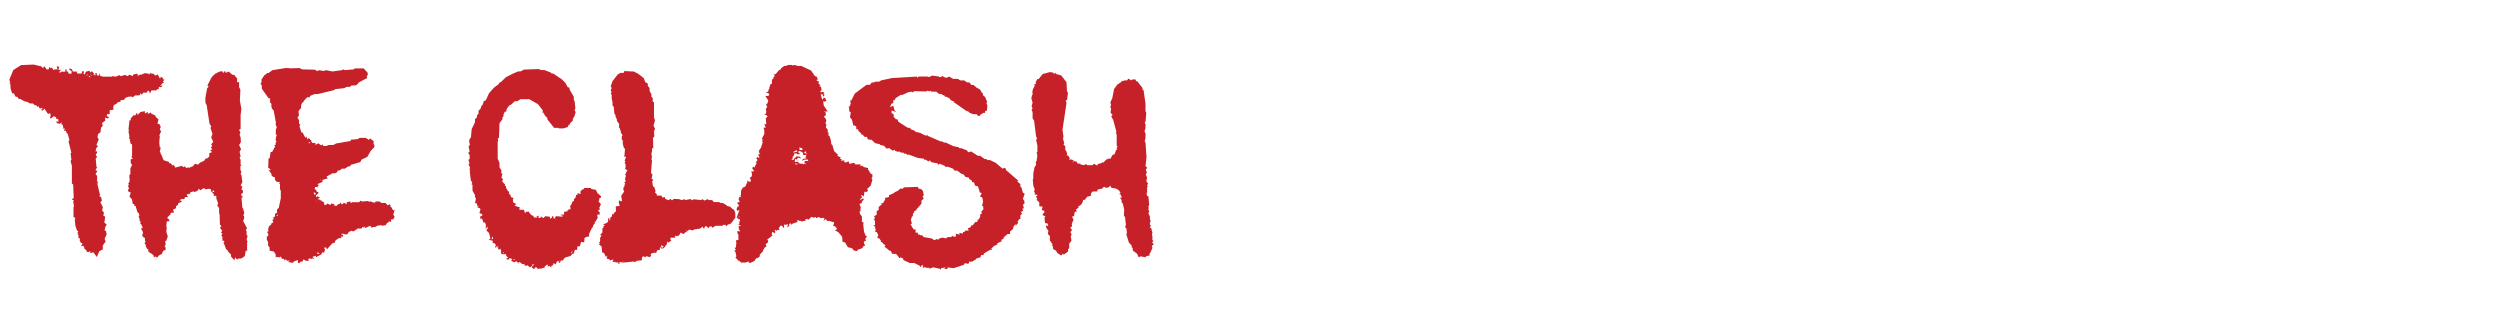 <?xml version="1.0" encoding="UTF-8"?>
<svg xmlns="http://www.w3.org/2000/svg" version="1.1" viewBox="0 0 2500 335">
  <defs>
    <style>
      .cls-1 {
        fill: #c62128;
      }
    </style>
  </defs>
  <!-- Generator: Adobe Illustrator 28.7.1, SVG Export Plug-In . SVG Version: 1.2.0 Build 142)  -->
  <g>
    <g id="Layer_1_copy_2">
      <g>
        <path class="cls-1" d="M90.3,253.2v-2l-2.3,1-1.3-.5v-1l-2.5-2.3v-1.8l-3.3-1.3v-.5h1.3v-1.8h-1.3l-1.3-2.8.5-1.5-1.8-1,.3-2.5-1.3-.8,1.3-.5-1.3-1,1-1.3-1.5-1.5-1.5-4.8-.5-5.8.5-1.3-.5-.8h-1.3v-10.3l.5-.8-.8-4.8.8-1-1.8-.8v-.8l1.5-.8-.5-13.6-1.3-1v-17.6l-1.3-4.8.8-1.5-.8-6.3.8-.5-2.8-11.1.8-1.8-1.5-5.5-1.8-2.5v-1.3l-2,.5.8-3-1.3,1-1-4.5-5.8-1.5-.5-1.8,2.3.5-.5-2.8-2-.3v-1.5l-2.5-1-2.8,2.5-.8-1,.8-2.5-.8-2-2,.8-3.5-5.3-2,2-1.5-.8,1.3-.8v-1.5l-1.8,1-1.3-.8-1-2-.8,1.3-1-1.8h-1.5l-2-1.8h-2.8l-3.3-1.8h-1.5l-5.3-2.8h-1.5l-.8-1.8-2.3-.5-1.5-3.3h-1.8l-1.5-4.8-.3-5-1-.5,1-.8-1-2.3,4-9.8,7.8-5,12.6-.5,7.6,1.8,1,1.3h1.5v-1.3h.8l2,3h2l.8-2.5,1.3,1.3,1.3-.5,1.5,2.5,1-.8h3l-.8-3.5,1.3,1,1.3-.5-.8,3.8,3-.5-2,1.8v1.5l2-1.3h3.8v-2.3h1.3v2l1.3.3.8,2h2.8v-2.8l-2-.8v-1.8l2.5,1,.8,2.3h3.8l.8,2h4.3l.5-2.3h1.8l-.5,2.3,1.3,1,1-2.8,3.5-1,1.3,1.8,1.3-1.5,2,2.5-.5,1,1.5.3-.5.5h1v-2.5l1.8.8-.5,1,.5.8h1.8l.5-2.3.8,3h2v.5h9.3l.5-.5,3.8.5,3.3-1.5,1.8,1,4-1.3,2.5,1.3,2-1.5,3.5,1.5v-1.5l4-1,1,1-1,.8h1.8l.8-.8h1.8l3.3-1.5,4,.5.3,1,1.5-1.8,1,.8h2l1.8,2,2.3-1.3,2.5,4.5.5-2,2.3,1v1.5h1.3v.8l-1.3,1,1,1.8h-1l-2.3,2.3v1l1-1,.8,1-1.8,1-1.8-.5v2.3h-1.5l-1,1.3h-4.8l-1.5,3-1.3-2.8-1.8,1,.5,1h-4l-1.8,2.3-.8-1.8-1.3,2.3h-4.5l-2.3,2-1-.8h-2.5l-3.3,1-2.5,2.5h-2.8v1.5l-3.3,1-.8,1.3-2.5,1-1,2.8,1,1.8-4.3.8v3.5l-1,.5-1.3-.5-.8,2.3,2.5,1-1.3,1.5-2.8-1,.3,3-3.3,2.5.8,2.5-1.8,2.3-.5,4.3-2.5,2-.5,3.3,1.3,1.8-2.3,5.5,1.5,1.8-1.5,1-1,3.8h1.5v1.8l-1.3,1,1.3,3-1.3,1.3.8,8.6.8.5-1.5,1.5v1.5h1.3v1.3l-1.3,1.3v1.3l1.3,1.3v4.8l-.5.5,1.5.8-.8,1.8,2.8,11.6-1,.8,2,1,.8,3.5-1.5,1.8,2.5,4.8-.8,3.3,1.8,2-.5,3.3,1.8.8-.8,6,2.3,2-1.3,2-.8,3.8,1.5.8.5,3.3-2,4.3,1,2.8-2.8,3.8v4l-3.5,1.8-2.5,5.8-3.5-4.8-3,1ZM61.1,124.3l.8-3-1,1.8h-1v.5l1.3.8ZM86.8,75.8h.5v-1.8l-.5.5v1.3ZM88.6,76.3l1.8,1.5-.8-2-1,.5ZM90.8,75.5l.8.3-.8-1.8v1.5ZM235.3,257l-1,3.3-3.3-3.8v-2l-3.3-3.3v-1l-1.5-.8-2.8-7.3h.8v-1.3h-1.8v-4l-1-1,1-2.8h-1.5l1.3-2.3-2.3-3,1.5-1.3-1.5-2-.3-10.6h-.5v-5.8l-1.8-2.3.8-2.5-1.8-4.8v-2.5h-2.5v-1.8l-2.8-3v-1.8l-1.8-.5-4,.5-1.3-1.3-3.5,2.3-2-1.8v1.3l-1.3,1.3-3.3,1v-.8l-3,.8-1.8,2.5-.8-.8-1.5.8,1.3,2.5h-2.8l-1,2h-2.8l-2,1.3,2.3.3-.3,1.3-3.3,1.3v1.5l-2,1.3v2l-3.3,1.8,1,1.5v1.3h-2.5l-1,1.3h.5l-3.3,3.3v1l1.8,1.5v1.5h-2.5l-.5,5.5.5.3-.5,4.8,1.5,4.5-1.5,4.5h-1l.3,4-1,1.5,1,1v2.5l-2.3.8-1.5,3.3-3,1.5-1.8,2.3-1.3-1.3-2,.8v-1.8l-2.3-2-2-.8v-1h-1.3l.3-2.3h-.8l-1.8-3v-1.5l-1.3-1.8,1.3-1.5-.8-.8v-3h-.8l-2-2,1-3.8-1-.8v-1l-1.5-1.3,2-1-1.3-3.5-1.3-1,.8-1.8-1.3-.5v-2l-1-2.5.8-.8-.5-2.5-1.3-.8-2-6.5-1.3-.3v-1.3l-1.5-.5-.8-4.5-2.5-2.8,1.3-4-3-1.5.8-2.3h.5l-1-2.8,1-1.8h-1l1.5-3v-3.3l-.5-.5.5-1.3-.5-.3,1.3-1.8v-5.8l1.8-3.3-1.3-1.5-.3-3.8,2.3-1.3-1.8-1.5,1-.5v-12.1h-1l-.8-1.3v-1.8l-.8-.3.8-1-1.3-1.5.5-1.8-1-4.8.5-1.3-.5-.8,1-9.3h1.5l-.5-1.5,3-3.5h2.3v-1.5l1.3-.8.5,2,3-3,4.3-.8v2.3l3-1.5v2l2.8-1.5.8,1.3,3.5,1.5,1,1.8,2.5,2.3-1,4.5h1.8l1.5,3-1,2.3,1.3,2.3-1.8,4,.5.5-.5,6.5.5,5h1l-1,4.3,1,.8-1,.8h1l2.8,6.8,5.5,1.8v1.3h1.5l2,2-.8,1,2-1.5,1.5,2.8,6.8-1.8,1,1.5,1.3-1,2.5,2,1.3-1.3.5,1,4.3-1.8,2-2.5,3,1,2-2,4-1.8,1.8-2.5h1.5l2-1.8v-3.5l1.3-.5.3.5,1-1.3-1.8-1.5,2.3-1-1.5-1.5,1.3-2-1-1.3,2-2.8-2-4.3,1.3-3.5-2-6,.8-1.5-1.8-2.8-2.8-18.4-1.3-2.5v-5l1.8-9.6,1.5-1.3-1.3-1.3,4.3-8.3,3.3-3.3,4.5-2.3,3-.3,1,1.8,1-1.8h1.3l-.5.3.5,1.3,3-1.3,3.3,3,2.5.5,1,1.8,1.5,1.3v4h2v5l1.3,2.5-.5,11.1,1.5,8.1-.8,6.3v13.8l-1.5.8,1.3,3-.8,1.8,1,2.8.3,4.8-1.8,2.8,2,4.3-1.5,2.5,1,4.8-1,1,1,2.3v4.8l.8.5-1,1v4l1,1.3-.8,2.8.8.5,1,7.3-1.8,3.5,1.8,1-1,2.8,1.5,1v2.5l-2.3,1.3h1l-.3,1.5,1.5,1v.8h-1.3l.8,9.8,1.5,2.8-1,.8h1.3v3.3l-1,.8,1,1v2.8l-1,2,4,7.6-1.3,1.5.8,1.5v3.5l1,1-1,3.8,1,2-.5.5v9.1l-1.3-1-1,5.8-3.3,2.3-3.5.3-.8,1-1-1-1.5-2ZM213.1,192h1.3l-1.3-2-.8,1.3.8.8ZM297.7,260l-3.5,1.3-1.5,1.5-5-.8,2.5-1.3h-3.3l-1-1.5-1.5,1.5-.3-1.8h-2l-1.5-2.5-.8,1-2.8-.5-1.3.5v-3l-1.8-2.8-4.3-1v-3.3l-1.5-1.5v-3.8l-1.3-2.3v-3l1.5-1v-1.8l-1.3-2,1.8-.8-.8-1,.8-3.5,2.5-2.3.3-1.3,1.8-.5-1-2.5,1.3-1-.5-1.5,1.8-1v-2.8l2-.8v-3.3l1.8-1.8,2-9.6v-7.3l-.8-1.8v-5l-1-.5,1.3-1.3-3.5-.5-1.8-1.8v-2.8h-1.3l-2-1.5-.3-1.8-3-4.3,1.8.8.3-.8-1.5-1.5h-.8l.3-9.3,1.3-1,.8-5.8h1.5l3-5.5-.8-1.5,1.5-.3-.3-2,1.3-1-1-.5v-3.3l1-3-1-.5v-4.5l1-2.5-1.3-3.3.5-.8-2.3-12.8-1.3-1.3-1-2.3v-3.3l-1.3-1v-4.3h-1.5l-6.8-9.6v-3.3l-1.3-1.5,1-1.5v-2.8l3-4.5,2.3-1.3v-.8h1.8l3.8-2.8,14.3-2.3.5.5.5-.5,2.3.5,9.6-.3,2.5,1.3,12.8.3,2.5,1.5,1.5-1,4.8.8,2.3-.8,6.3,1.3,9.6-1.3,1.8-.8,1,.8,9.1-.8.8-1h9.1l4,4.5v2l-1,1.8.5,1.3-8.1,4.3-2.8,3-5,.3-1.3,1.3h-3.3l-2.5,1.3-9.3,1-.3.8-16.4,4h-3.3l-5,2v1.3h-2.8l-4,4.5h1.3l-2.3,1-1,2.5v3.3h-.8l-1.8,2.8.5,4-1.5,2,1.5,3v3.3l1.3.8-.8,1.8,1.8,6,1.3.3,2.8,5.3.8-1.5,1.5,3.3.8-1.8,1.5,1.3v.8h1.3v1.8l1.3,1.3,1.3-.3,2,.8-.8,1.5,3.3-1.8,2.5,2,1.8-.8.5,1.5h3.3l2-1h4.8l2.8-1.5,14.6-2.5v-1.3l6.8-.5,2.3-1.3h6l3,2,1.3-1.5,3.5,2.8v3l.8.8v2l-4,4.3-3,5.5-5.8,2.8-1.3,2.5-9.6,2.8-.5,1.5h-2l-3.3,2.3h-3l-2.3,1.8h-1.8l-.8,1.8-2,1h-2.5l-6,3.3,1.3,1.8-5.3,1.5v2l-5.3,2.3,1.3.5v1.3l-1,.5v2.3l-.3-1.8h-2l-.5,1.8,1.8,1.8v.8l2.3,1.3-2.8,2.8v1.8l1.5-1,2.5,1.3-2.5,1.5,1,.5.3-1,1.3,2,1.3-1v1.8h1.5l1.3,1.5v1.8l1.8.3,1.3-1.5,3,1.5,1-1.5,3.5.8-1.3.8,2.8,1,1-1.3,2.8-1.3.5-1.3.8,2h1l1.5-1.5,2.8,1.5v-2l3.8-.8v1.8l1.8-1h7l.8-1.5,2.3.8,5.8-.5.8,1,1.5-1v.5l4,1.3,1.3-1.3h3.8l1.8,1.5h4.3l1.8,2.3,2.3-1,1,1.8-1,.3,1.3.5,2,3.5,1.5-.8-1.3,5,1.3,2.3-1.5,2.5h-2v2.5l-2.3-.5-.8,1.5h-1l-1.3,2.3-3.5.5-1.3-.5-3.5.5-2.3,1.3h-2.3l-.8,1-1.8-2.3-4.8,2.3-1-1.8-.3,1.8h-.5v-1h-1.3l-.5,1.5h-4l-4.5,3-1.8-.8-2.8,1.3-1.3,2.3h-2.8l-.8-.5h-2.5v.5l1.8.8v1.5h-2.5l1,1.5h-2.8l-3.5,2.5-.3,1.8-2.8,1-5.3,6-.8-2-2,.3,1,2.5-1,1.8.5.5h-2.8v1.5l-5.8,3.3v-1.5l-3.5,1,1.8,2.5-2.3-1-.5.8-1.5-.8-2,.8.8,2-3.3-.5-2-1.3-1,2.3h-1.8l-1.8,1.8-1-1v-2ZM275,218.5l.5.8-.5-1v.3ZM275.8,179.7l1.3-.3h-.3l-1,.3ZM277.6,216v-1.3h-.8v1.3h.8ZM308.8,143.2h1l.3-1h-1.3v1ZM315.1,194.8l.8-1.3-2-1.5v2.3l1.3.5ZM316.3,201.4h.8l-.8-.5v.5ZM317.3,254l2.5-.5-2.5-1.3v1.8ZM320.6,180.5l.5-1h-.5v1Z"/>
        <path class="cls-1" d="M533.5,265.3l.5-1h-1.5l-.8,2-2,1-2-2-1.5.5-1.8-.5v-1.3h-2.3l-2.5-2-1,.3-.5,1.8-.5-2-1.8-1-.8,1h-1.5l-2.3-1.5,1-1.5-2.8-1.3v1.3l-1.3.5-1.8-.5v-.5l1.8-.8-2-2.3v-1.3h-4.5l-.8-2.3.5-1-1-2.3-1.3,1.3-1.5-2.5,1.5-.5-2.5-.5-.3,1h-1.5l1.3-2.3-1.5-1.8-1.8-.3v-2.3l-3.8-.8,1.5-1.5-1.3-5.3-2.8-2.8,1.3-1.5v-1.8l-.5-.3-1.3,3v-5.3l-.8-2-1.5.3-1.5-4.3-1.5.8-.3-2.8,2-.5v-1.8l-2.8-1,1-3.3-.3-1.5-2.5-.8v-1h.8v-.8h-1.3l-.3-2.5h-1.8l1-5-1-.8v-2.3l-2.5-4.5v-6h-1l.8-2-1.5-2.3-1-8.8.5-.8-.8-.5.5-2.8-1.5-3,1-.8-1-3.8,1.5-1.3-.5-.8.3-2-1.5-2.8,1.3-1.3-1-5.3,1.3-1.3-.8-4,.8-2.5,1-.8.8-8.6,3.3-6.8v-3l2-2v-2l1.5-1.5v-3l2-2,1-2.8,1.3-1.5,1-3.3,2-.8,3.3-7.3,5.3-5.8,4.5-3.3v-1l1.8-.8,5.3-5,6.8-3.5,5.5-2.3h2.3l3.5-1.8,14.6-.5,2.5,1h3.3l6.3,2.5,1,1h1.5l8.6,5.8,3.5,3.5,2.3,4.3,1.8.5v1.8l4.3,7.3v3.3l.8,1,.8,7.6-.8,1,1,2.8-1.5,4.5-1.3,1.8v1.8l-2.5,2.5-1.3,2.5-.3-1-1,2.5-4.3,1.3h-4.5l-.8-.5h-4l-6.8-8.6v-1.5l-1.8-1.5-2.3-3.8h-1l.8-1.8-5-6.5-8.8-5h-8.6l-3.3,2h-2.5l-3.5,3.3-2,1-2.5,3.3-.8,3.3-1-.8-1.5,3.3v1.8l-1,1v1.8l-3,4-.5,14.6-1.3.8.5,1.8-.5,1.5v16.9l1.8,4v4.5l2,3.3-.3,2.8h1.3l-1,4.3,1.5,1.5-.8,2.3,2.8,3v1.5h1v1.8l2,3.3,1.3.8-.5,2,1.3.5,1,2.8,2.5.8-.8,1.8.5,2.8,3,1.3-1.8,1.8,5.5,1.8-.8,1.5.5.8h4.3l1,3.5,1.3-2,.5.8,1.5-.8,3,3.8,2.3.8v1.3l4,.8-1.5-1,2.5-1.5v2.5h2v-1.3h1l1.5,1.5,2.3-2,4.3.5.5,2,1.5-.8.8-2,1,.8v1.8h1.3l1-2.3,6.8.5v-1.3h-1.8v-.8h3.3v-2.8l3.5-.5v-1.3l3-1-.5-3,1-1,1.5-3.8h1.3v-2l1.8-1.8.3-2.5h1.5v-1.8l3,1v-2.8l1.8-1.8,2-.5-.5-1h7.3v1l4.8.8,1.3,3,3.8,3.5v1.3l-1.8.8v1.5h.5l-1.3,1.3,2.5,3-1.8,4,1.3,1-2,.8v1.3l1.3.8v2.5h-2.5l.5,3.3-3,4.8v1l-1.5,1.5-.3,1.8-1,1-2.8,5.8v2.8h-1.8l-2.8,1.3-.3,4.5-3-.5-1.5,4.5h-2.3l-.3,3.5h-2.3l-1,3.8h-1.3l-2,2.3-4.8,1.3-1.8,1.3-.8,1.8-2.5.3-.5,2.3-1.8-.8,1.5-1.5-2.8.8-1.5,3-1.8-1.5-.8,2.3-1.5.5v1.8l-2-1.8-1.5.8-.3-2.3-3,2.3v1.3h-2l-2.3,1.3v-1.3l-2,1.3-1.8-1.8h-1.5l-.8,1.8-2.5-1.8,1-1.8ZM491.7,239.4l1.5-.8-.8-2.3-.8,2.8v.3ZM503.8,253.5v-1.5l-.8.5.8,1ZM513.9,260.3l1-1.3h-1.3v.5l.3.8ZM555.7,219.5h.5l-.5-.8v.8ZM571,253.5l1.8-1.8h-1.3l-.5,1.8Z"/>
        <path class="cls-1" d="M616.8,262.5l-4.3-.8,1-2.3-3.3,1-1.3-1.3-2.3-.5.8-3-1.5,1.3-1.8-3.8-2-.8-.5-5.8-2.8-2.3,1.3-1-1.3-1,1.3-.5v-3.8l1.5-2.3-1.5-.5,2.3-2.8v-4l1-.5v-1.3l1.5-1.3-1.3-.3v-.8l2.5-.8,2-1.5v-3.5h1.3v2h.8v-2.5l1.8-1.5v-2.3l1.5.5.5-1.5,2-1.8-.3-4.8,4-.5-1-3.5.8-2.3,1.5,1.5,1-1-.8-4.8,3-4.3-.8-1.5v-2.5l1-.8v-1.8l1-1-1.3-1.5,1.5-.5-.5-3,.8-3.3-.8-.8,2.3-4.8-1.8-.5-.5-1.3.5-.8v-2.8l-1-2,1-1-1-.8,1.5-4h-1.8l.8-8.3h-1l-1.3-4.5v-3.3l-1-1v-3.5l.8-.8-2-3.3.5-1.5h-1v-1.8l-1-1v-4l-2-2.5-.5-2.8-1-1.3v-1.8l-1.3-2-.5-6.5-1.3-1.5v-3.5l-.8-3v-3.8l-1-2,1-.8-1-2,1-2.3-1-1.5,1.8-5.3,5.3-6.8,2.8-1.5h3l.8-1.8,9.6.5,4.3,2.3,5.5,4.3,1.5,4,2,1,.8,1.5-.5,1,2,2.3v3l1.8,3.3v2.5l1.3,1.3v3.5l1.3.8v15.1l1,2.8-1.5,5.3,1.5,3.3-1,2.3.3,5.3-1.3,1.5.3,10.3h-1.3v3.8l-.5.5v3h.5l-.5,4,.5.5-1,12.8,1.5,1.8-1,4,1.3.8.3,1-1,.8,1,5.5,1-.3,1.5,4.8-.8,1,2,1.8v1.5h4.5l1.3,2,2.3-.5.3,1.8,3.3,1.3,2-1.3,1.5,1.5,1.8-1.5,5.5.3,2.5,1,2.3-1,1.5.8,5.3-1,.5,1.3,2.5-1,7.3.8,1.3-1,1.8,1.5,3.5-1.5.8,1h3.5l1.8,2h5.8v.8h2.8l4.3,2.5v.5l4,1v.8l3.5,2.5,1,3v4.5l-4.3,5.8-3.5,1.3-.8,1.5-1.5-1.5h-1.8l-1,1h-7l-3,2-.8-1.5-2.5.5-.5,1.5-2.8-2.5-1.5,1.8.3,1h-1l-1-2-2.5,2-5.5.8-2,1-3.5-.8-1.5,1.5-1.5-1,1.3,2.5-1.5-.8-2.3,2.3-3-1.5-1.5,2.8-2.8,1-.5-1-.8.8.3,1.5h-4.8v2l1,.5-3,2.5-1-1.3-1,3.5-1.3,1v.8l-2,1.8h-2.3v-1h-1v2.3l-2.8.5-.8,2.5h-3l-2,.8-.8,1.3.8.5-1.5,1.8-3.3-1-1.3,1-2-1-1.3,1.3v2.8l-5,.5-2.3,1.5-.5-.8-13.1,1.3,2.8-1.3-4.8,1,.8,1.8-1.5-.8-1.3-1.3ZM614.5,261.8l1.3-.8h-.5l-.8.8ZM617.3,262.3h1.5l-.8-.5-.8.5ZM623.1,140.5h.5l-1-.8.5.8ZM661.6,247.9l1.8-.8v-.8l-1.8-1-1,1,1,.3v1.3ZM662.6,199.9l.3-.3h-.3v.3Z"/>
        <path class="cls-1" d="M744.4,262.5h-3.5l-1.5-1.8-1,.5v-.8l-3-2.8,1-1.3-1-4.5-1.3-1,1.8-.8-1-1.5,1-1.5.5-4.8-.5-.8.5-1.3h2v-5.5l-1-1.3v-2.3l2.8.5-1.5-3v-2.3l2.3-.5-2.8-1.3,1.8-1.5-1.3-.5,1.3-1.3v-1.8h-1.3l-2-1.8,2.8-7.8-2,1.3-1-1.8,1-2.3,1.3-.8v-1.3l-1.3-.8v-1.8h2.3l-1.3-3.3,1-1-.8-1h2.3v-1l-1,.3,1-1.3v-4l1.8-3.3,2.5-1,2-4.3v-2l1.3,1.3h2.3l-.5-2.8-.8-.8,2.3-1.8v-3.3l-1-1.3,3.3-.3-2-3,1-1.8,1,1.3,2.5-4.8-1.3-1,1.8-.8v-2.5h-1.5l2-1.8,1,1,.8-.3-1.3-3,.5-.5,1.8.3-1.8-1.8.8-.3-.8-1.3,2.3-3.3,1.8-5.8-.8-.5.8-1.8-1-.8,2.5-4.8v-3.5l-.8-2.8h2.3l-1.5-3.3,2-.3-.5-6,1.8-1.3-1.3-1.8h-2l1.5-1.3.5-2-.5-2.5,1.5-2.8-1-.8v-1.8h1l1-3.3-3-4.5h3l1-1.3-1-1.5-2.5-.5,2.5-1.3.3-2,1-.3-.5-.8,1.5-4.3h1.3v-4.3l1.5-1v-1.3l1.5-1.5-1.3-1.3,2-.5,3.5-4,1.5-.5.5-1.3,3-2.3h2l2-1h3.8l.5.5,2.5-.5,2.8,1h3.5l9.8,4.5,4,5.8h1.3l1.8,3.3h-1.3v1.3l2.5.8-1,1.5,2.3,2.3-1.5.5,2,1,.5,3.3-1.5,1,1,1.3,1-.8,2.3.8-1,1.5,1.3.8-1.5,2-.5-2.5h-2l1.5,5.5,1.5-2h1.3l1.5,3-1.8.8-1.5-.5.5,4.3,4,6h-2.3l.5,3.8-2,1,2.5,3.8-1,3.5,1,.5-.5,3.5,1.8,2v2.8l1,.5-.5,2.3,1.3,1,1.3,3.8.5,4.3,1,.5,1.8,6.3,4,3.8-.8,1,3.5,1.5-1,1.3,2,.5-1,1.5,4-.3-1,.8,1.5,1.5,3.3-1.3.8,2.5,4.3-1,1.8,1-.3,1,.8-.5h4.5v2l1.5-.8,1.8,1.5,4.3,1v1.5l2.8,4.3,1.5.5v3l-1,.5,1,2-1.8,5.8-3.5,3.3,1,1.8-1.8,1.3-1.8-.5-.8,5-1.8-1.5-.8.3,1,2.3-1.8,1,.3,1.8,1.3-1.8h1.8v1l-1.8,1.8v1.5l-2.5,1,1.3,3-.3,4.3-1,.5,1,2.8,1.5,1.8v5.5l1.8.8-.5,1.5.8,7.6,1.8,4.3h1.3l-1.8,2.8.8,2h-1.5l-.8,2,1.3,2.8-1.8.5-1,2-4.3,1.5-1.3,1.5-3-.8-1.8-2.3-4-.8-3-5-2.3-.3-.5-5.3-3.8-4.5-3.5-2,2-.8v-1l-1.8-2-2.3-1,1.3-1.3v-1.8l-5.3-1.5-1,.5-2.3-2.3-1.8,2.3.8-3-1.8-.5-1.5.5-2.5-1.3-2.3,1.3-.5-1.3-2.3.8-2-1-3,3-2.3-.8-1.3.8,1.3.3-1.3.8h-1.8l-1,1-1-1h-2l-.5-.8-2,.8,1.3,1-5.3,1.8v-.5l-.8,1.8-1.3-1.8-1.3,1v1.8l-2,1.5.8-3.3-3.3.8v-.8l-.8.8.3,3.5-2.3-2.8h-1.5l-1.8,3,1.3,1.3h-2.5l-.8.8-2-1.3.8,2.8-1.5,1.3v-1l-1.8-.8v1.8l-.8.3,1.3,1.5-5.5,4.3,1,.8v1.8l-2.5,2,1,2-3,2h.5v1.3h-1v1.5l-3.3,3.5v1.8l-2.3,1.8h-1.3l-1.8,2.8-3.8,1.8h-1.8v-1.3l-4.5,1.3v-1.3ZM738.6,217.7l1.3-1.3-1.5.5.3.8ZM744.9,189.5l.5-.3h-.5v.3ZM803,164.4l2-.8,1,.8.3-.5-2-1,.5-1.8h3.3v-1.5h-3.3l-2.3,1-.5-.5,1.8-1.5h2.3l.3-.8-1.5-.5,1.3-1v-1.3h-3v-1.5l-1-1.5-2.8-1-1.5,1,2,1.5-.8.8h-1.5l-1-.8h-2.5v1.8l-1.5,1.5v2.5l-2,.8h2.8l.8-1.5,2.5-2.3,3.3.5,1,1.8-2.8-1-1.8,2-1-1-.8,3.3h3.3l1.8,1.8h3l.5.8ZM792.5,163.6l-.3-1.5v.8l.3.8ZM793.7,152.5l3.8-1-1-1.3-3.3,1.8.5.5ZM797.5,164.4v-.8h-2.3v.8h2.3ZM797.8,159.6l.8.5-1,.5v-.5l.3-.5ZM799.5,150h3v-1.3l-3-1.5v2.8ZM804.8,153.3h1.3v-1.8h-1l-.8,1,.5.8ZM807.1,154.3v-1l-1,.3,1,.8ZM807.1,219.7h1v-.5l-1-.5v1ZM825.2,112v-.8h-1l1,.8ZM940.2,267.8l-.3,1-6.8-1.5-3.8,1.5v-1h-3.3l-.8-.8-1.8.8-.8-.5.8-2h-1.8l-1,2-.8-1.5-5.5-2.8h-4.5l-6.5-3v-1.3l-2.8-1.5-.3.8h-1.3v-.8l-2.8-3.3h-3.8l-1.5-3h-1l-5.3-4.3,1-1.5-2-1-1.3-1.8-1.3-.3v-1.8h-.8v-1.3l-2.8-1,1-2.8-1.5-3-1.8-.5.8-1.8-.8-1.8.5-1.3-2.3-.8,1.8-1v-4l-1.5-2h1.5l-.8-2.8,2.5-1.3v-3.5l2-1.5v-2.8l3.3-2.8-1.3-.5,2.5-.8,2.3-4h-.5v-1l4-.8v-1.8l5-2.3.8-.8,3.3-1.5,2-2h2.8l1-1.3,13.8-.5,1,1.8,2.3.3,2,2,.8,4.5-1.3.8,1.3,2.3-2.3,2v3l-4.3,5h-1l.8.3-.8,1.3-2.3,1.3.5.8-1.5,1.3v2.5l-1,.5-1,3.3,1,3.5-1.3,1,3,5h2v3.3h2.3v1.8h1.5l.8.8h2l1.5,1.8,7.8,1.3,3,1.8,2.5-1.3,1,1,1.5-1.5,3-.8,3.3.8,2-1.3h3.3l1.5-1.5.5,1h2.8v-2.8l4,.8-.8-1.8,3.8.8v-1.5h1.5l.8-1.5h3.5l-.8-2.5,2.3-.5,1.3-2.3h1.3l2.5-3.3h1.8l.8-2.5h.8l1.5-2.8v-2.3l1.8-1-.8-1.5,2.3-2.8-.5-3.3h-1.5l.8-1,.8-3.3-.8-4-2.3-1,1.8-3.3-2-.8-1.8-6-3-.8-1-3.3h-1.8l-.5-1.8-2.3-1.3-.5-1.5-3.5-.8-1.8-2.5-2-.5-4.5-3.3h-2.8l-1-1.8-5.3-2h-2.8l-.5-1-5-2-1.5,1-.8-1.5-5.8-1-2-2-1,1.3-3-2-1.3.5v-1.3l-6.3-.8-9.6-3.5-1,.5-1.3-1.3h-2.3v-1h-2.5l-2.3-1.3-1,.5-2.8-1-.5-1.3-.8.8h-1.8l-2.8-2.3-2.8.5-2.5-2.8-3.5-.8-.8-.8-4.5-1-3.5-3.3-3.8-.5-1-2.5h-2.3l-2-2.3h-1.3v-1l-3-2.8v-1.5h-2v-2.5l-1.5-1.3h-1.5l-1.3-5.8-2-2.3.8-5-1.3-.8-.5-3,.5-1-1.3-.5,1.8-1,.8-3-.8-2.5h1.3l3.5-7,11.8-8.8h3.3l2-2.3h2l1.3-.8h4l2-1.3,10.8-2.3,24.9-1.5.8,1.3.8-1.3h8.8l2,.5,2.8-1.5,7,1,.3.5h2.3v-1h1.3v.5l3.3,1.3,3-1.3,3.8,2.3h4.8l2.3,1.5h4l2.8,2h2.5l1.5,2.3,2.8.5,2.8,2.5,3.5,1.8,1.5,3,1.3.8v1.8l2.3,2,2,5-.8,1,1,2.5-.5,5-1.8.5v1.8h-1.8l-3,2-.8,1.3-2.3-.8v-1l-4.3-.3-3.3-1.3-1.3-1.3-2.3-.8-12.3-8.6.5-.5-3.3-1.3-1.5-2-3-1.5h-1.5l-.5-1.3-2-.5-.8-1h-2.5l-2.8-2.3h-5l-.5-1-1.5.8-1.5-.8-1.8.8-11.8-.3-1.5,1.5-.5-1-3.8.5-6.5,3-.8-.5-5.5,3.5-.8,2h-1.5v3l-1.8.5-1.5,3.5,3.3-1.5,1.3,4.8,1.8,1.5-4.8-1.3v2.5l1.8.8.5,1.5-.5.8,2.3,2.8,1.8.3,1,2.5,9.1,5.8,2.5.3.8,1.3,3.5,1.3,1.3,1.3,4.5,1,5.5,2.8,1.5-.5,1.3,1,12.3,5.3h1.8l1.8,1.5.5-.8,8.6,4,5,1,1,1h1.8l5.8,2.3,1,1.8,3-.8,6.8,4.3h2.3l4.5,3.3h1.8l1,1h2.5l5.8,2.8,6.8,5.8,1.8-.8,1.5.8v1.3l12.3,10.6-.8,1,3,2.5v2.5l1,.8,1.5,5.3,1.8,1-1.8,5.3,1.5,2v3l-1.5.5,1,3.8-1.5.3.8,2-2.3,1.5,1.3,1.8-1.8,1.3v3.8h-1l-1.8,2.5.5,1.5-2.3,2.5-.3-1.3-1.8,2-.8,3-2.8,2.3v2.5h-2.5l-3.8,3.3-.5,1.8-1.8.5v1.8l-4,1.8-.5,1.5-3,1.3-2.8,2.8,1,1.3-2-.3-6.5,3.8v1.5h-2.5l-.8,2.3-3.8,1-1.5,1.8-.5-.3-1.8,1.5-2.8.5-1-.5v1.8l-1.3.8-1-.8-2.8.5.3,1-10.6,3.5-6-.8v1.3l-1.3.5-2-.5,1.3-1.3-4.5.8-.8,1.8-1-2.8ZM858.9,209.2h.3l-.3-.8v.8ZM892.4,111.3l.5-.8h-.5v.8Z"/>
        <path class="cls-1" d="M1137,253.7l-4.3-3.3v-2.5l-1-.5v-1.8l-2.8-3-2.5-8.1.5-2-.5-4-1.3-1.3.8-2.5-1-8.6-1,.5.3-7-1.5-6.5h-.8l-.5-3.5-1.5-1.8,2-.3-1.3-3-1.5-.5,1.5-1-1.5-2.5-2.8-1.8-5-1-1-2-2.3,2h-2.5l-1.5-1-2,2-4.3.8-.5,2h-4.5l-1.8,2v2.3l-3.8,1-2,2.8-2,.5-.8,3-2,2.3-1.8.8v1.5l-2.5,1.8.8,2-2,.3-.8,4.3-2,.5,1.5,3-1.8,4.5.5,2-2,1.8,1.5,1.3v1.5l-1.3,1.3,1.3,3-1,1,.8,4.5-2.3,3.3v4.3l-1,1v2.3l-4.5,3.3-1-1.3-.8,1.8h-1.3l-3.3-2.3-1.3-2.3-2.8-1.5-.5-3.3-1-.3,1-1-2.8-4v-4.5l-2-2,.5-3.5-1.8-2-.8-3h1.5v.8l1-.8-.8-2-2.5-.5-.5-5.5,1-1.3-3-1,.8-2,1-.3v-2l-2.5-1,.8-3.3-3.3-.3v-4l-2.8-2.5.8-1-1.3-2.3,1.3-.8v-1h-2.5v-2.3l-.8-1,.8-1.8-1.5-4-.5-6.3.5-.5v-5.3l1.3-6.5,1.5-2-.3-2.8.8-1.3.8-5.5-.8-3,.8-.3v-6.5l-1.3-5.8,1-1-1-2.5-2-15.6-1.5-2.5v-6l-1-2.5,1-1.5-1-1.8,1-3.8-1.3-4.5,1.5-4.8-.5-.5.5-3.3,2-4-.8-.8,1.8-.8v-2l1.5-2.8h1.3l4-5,7.3-2,3.3.5.5,1.3,2-1.3v1.3l5.5,1.5,5.3,6.8.5,9.3,1,1.3-1,7.3h-1.3l.8,3-4,26.7,1,6.8-.5,2,1.3,5-1,.5,2,2.3v3.5l1.8,2.5h-.5l.5,1.8-.5,1.3h1.5l1.8,3-1,1.8,1.8-1,3,1-1.5,2.5,1.8-1.8,2.8.8.8,1.8h2.8v.8l4,.8,1.5-1.3,1.3,1.3h5.5l1-1.5,3.8,2v-1.5l4.5-1.3,1-1v1l3.3-3.3,2.5-1h1.8l1.8-3.5,2.3-1,1.3-4,1.5-.8-1-.5,1-2.3-.8-.8v-11.1l-.8-1.3.5-1.5-3.3-12.3-.8-1-1-2.3,1.3-1.5-2-1.8.5-4.3-.8-1.5.8-2.5-.8-2,2-4.5,1.8-9.1,3.3-4.5,4-2.5.5-1.3,1.3.5,1-.8h2.8l1.5-1.8,2.8,1.8,1.3-1h2.8l.8,1.8h1l5.3,6.8v1.8h1l2,13.8v7.6l.8,1.8-.8,8.6-.8,1,.8,1.5v4l-1,3.3,1,2v4.5l-.8,3.8.8.8,1,14.8-1,8.8,1.8,1.8-1.5,1.5,1,3.3-1,2,1.3,2.8-.8,3.8,1.8,2.3-1,1.8.8,1.3-.8.3v5l-.5,1.5.5,2.5,1.3.3.8,8.6-1,2,1,1.3-1,.5,1,3-.8,1.5,1.5,3.3v2.5l.8,2.3-.8,1.3v2l1,1-1,1.8,2,1.5-.5.5,1,3-.5,2.8.5.5v4.3l1,1-1.5,1.8,1.3.3.3,1.3-1.8,1.8.8,1.5-2.5,5.8h-1l1,1.8-4,1-.5,1-4.8-1-2,1-.5-1-.8-1.8Z"/>
      </g>
    </g>
  </g>
</svg>